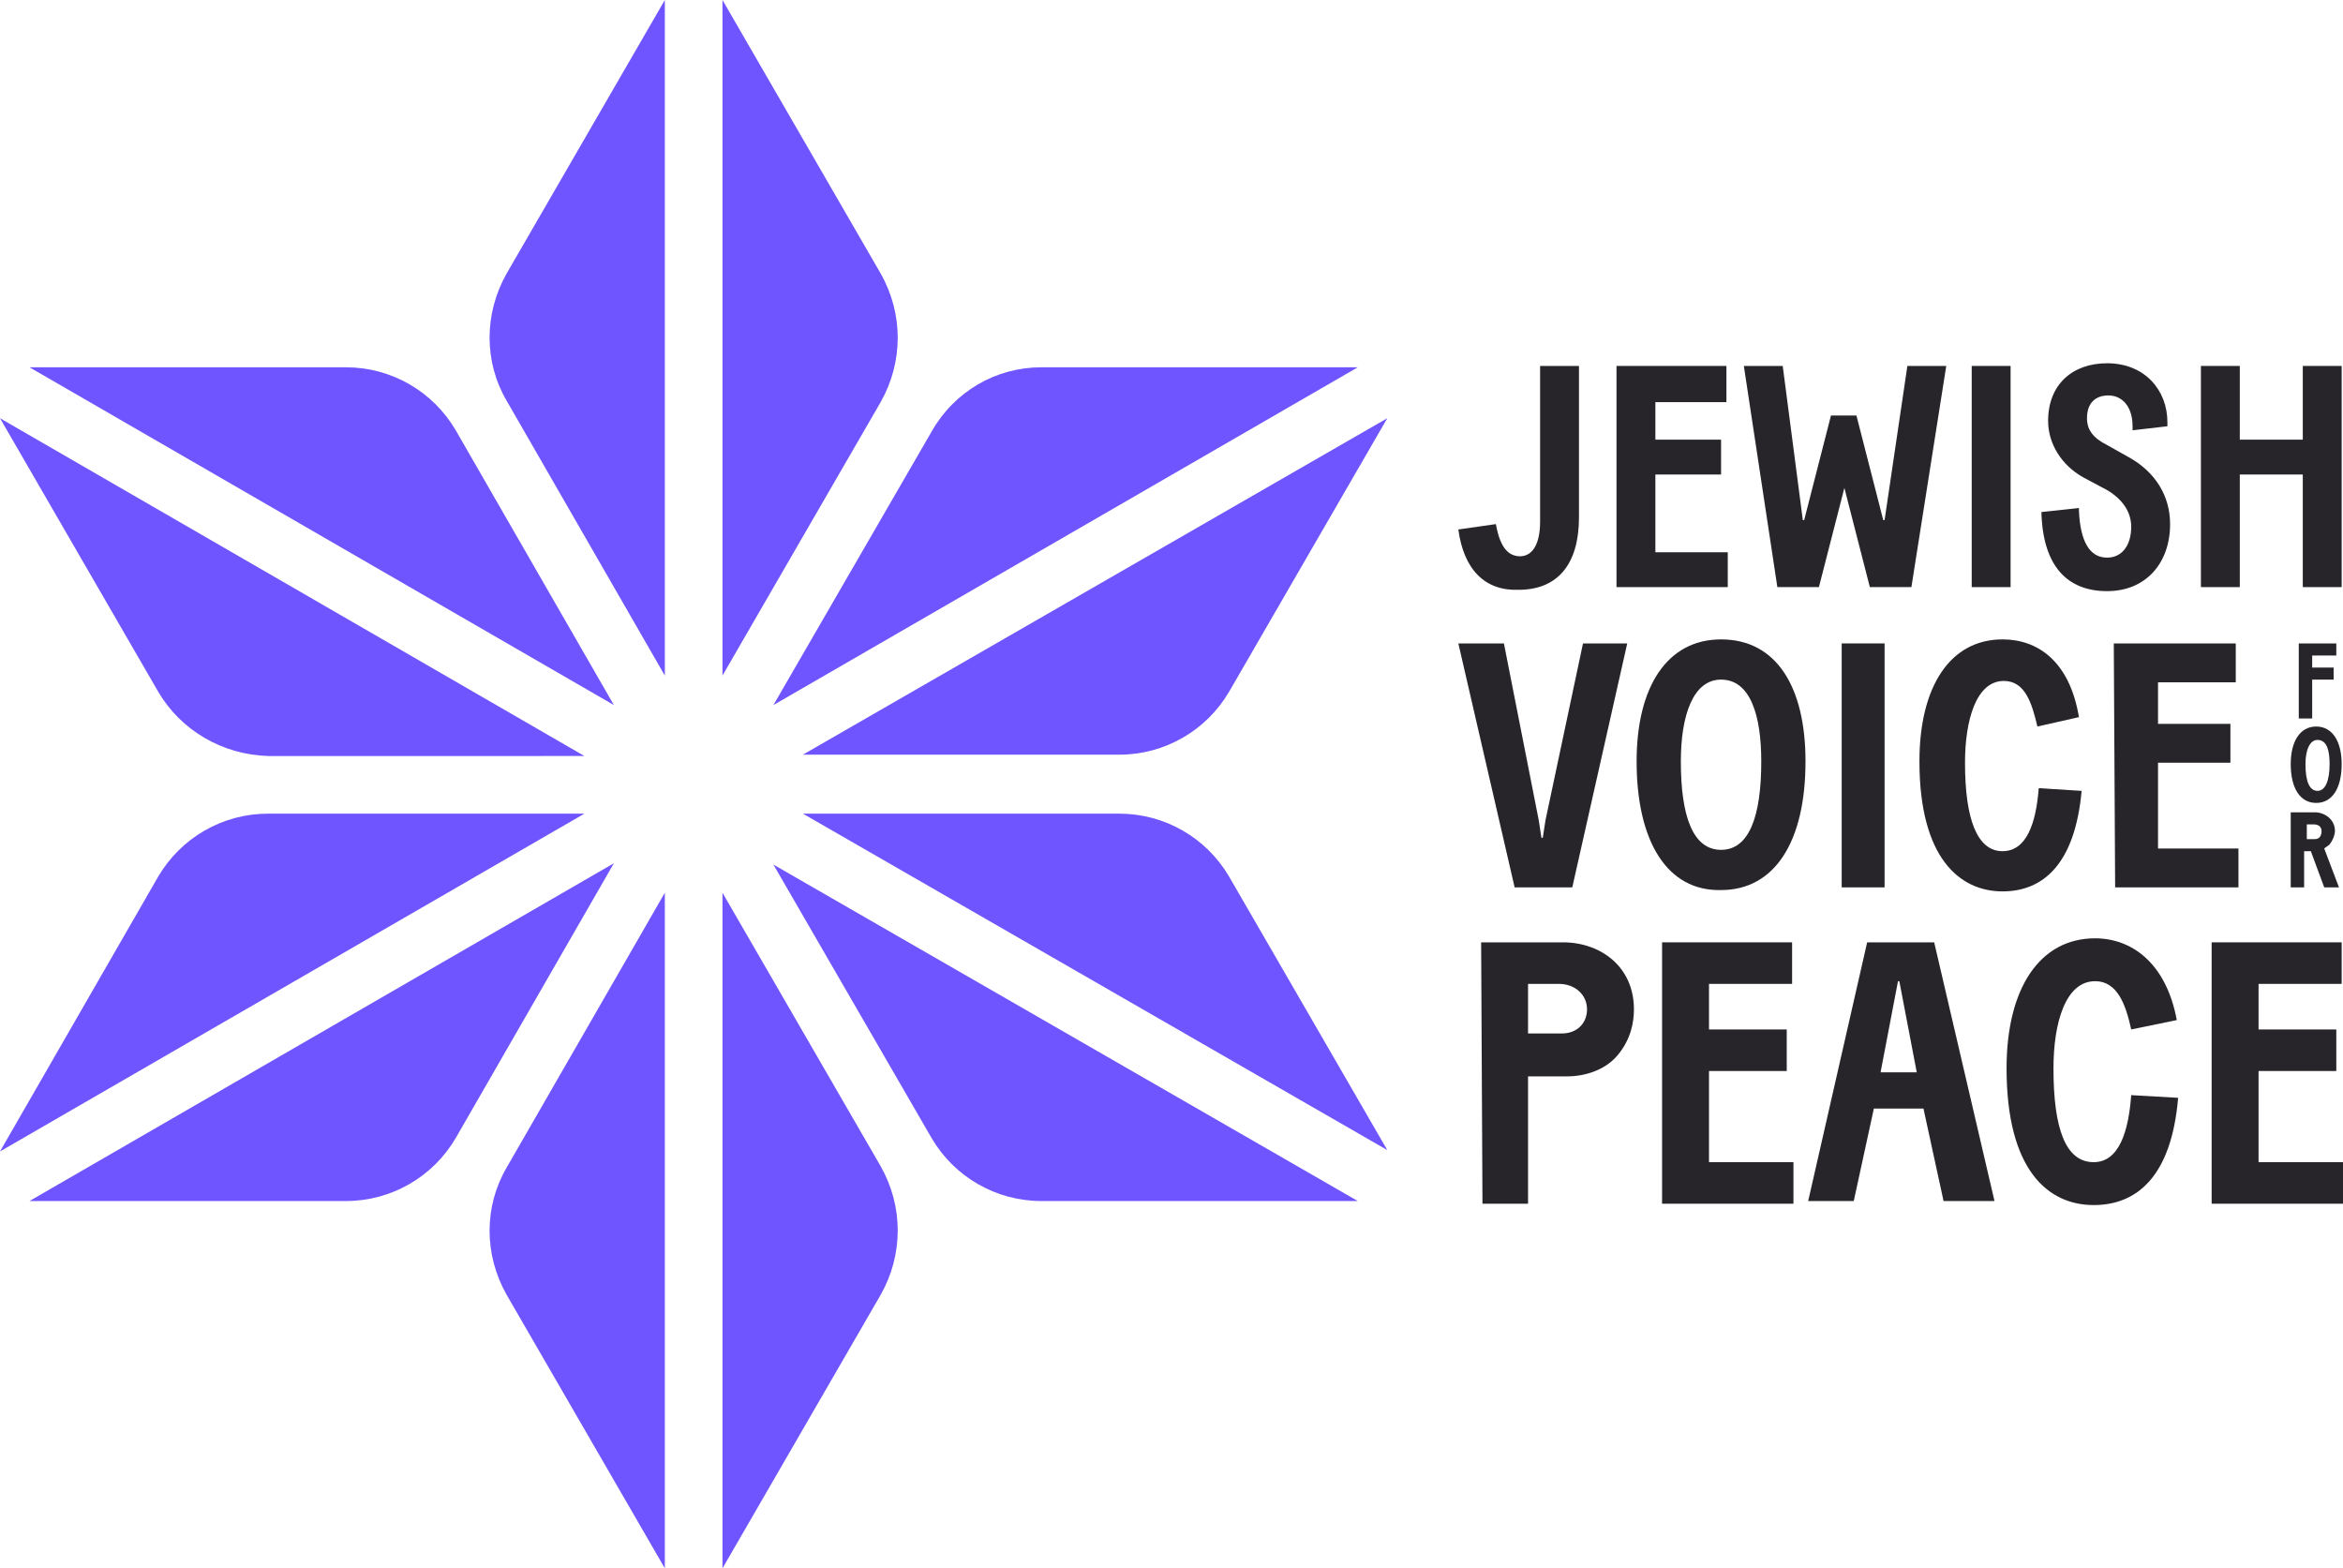 <?xml version="1.0" encoding="UTF-8"?>
<!-- Generator: Adobe Illustrator 26.5.0, SVG Export Plug-In . SVG Version: 6.00 Build 0)  -->
<svg xmlns="http://www.w3.org/2000/svg" xmlns:xlink="http://www.w3.org/1999/xlink" version="1.1" id="Layer_1" x="0px" y="0px" viewBox="0 0 174.8 117" style="enable-background:new 0 0 174.8 117;" xml:space="preserve">
<style type="text/css">
	.st0{fill:#AB9DF5;}
	.st1{opacity:0.75;}
	.st2{fill:#6E55FF;}
	.st3{fill:#C5BBFF;}
	.st4{fill:#272529;}
	.st5{fill:#333333;}
	.st6{fill:#666666;}
	.st7{fill:#E2DDFF;}
	.st8{fill:#FA8F8F;}
	.st9{fill:#FFFFFF;}
	.st10{fill:#1D1C1F;}
	.st11{fill:none;stroke:#6E55FF;stroke-width:2;stroke-miterlimit:10;}
	.st12{fill:url(#SVGID_00000150798008316408901090000009001716187835972524_);}
	.st13{fill:#6E55FF;stroke:#FFFFFF;stroke-width:5;stroke-linecap:round;stroke-linejoin:round;stroke-miterlimit:10;}
	.st14{fill:none;stroke:#FFFFFF;stroke-width:5;stroke-miterlimit:10;}
	.st15{fill:url(#SVGID_00000058555863695320092190000011636492536652150964_);}
	.st16{fill:none;stroke:#C5BBFF;stroke-width:5;stroke-miterlimit:10;}
	.st17{fill:#5340BF;}
	.st18{fill:#FF5547;}
	.st19{fill:#B45A20;}
	.st20{opacity:0.75;fill:url(#SVGID_00000054227270606443185010000009764205845311611313_);}
	.st21{fill:none;stroke:#AB9DF5;stroke-width:0.5;stroke-miterlimit:10;}
	.st22{opacity:0.75;fill:url(#SVGID_00000016762642500430471930000002573450410614347155_);}
	.st23{fill:none;stroke:#FF5547;stroke-width:0.5;stroke-miterlimit:10;}
	.st24{opacity:0.25;}
</style>
<g id="Layer_1_00000087377497771072247120000009014140344923173561_">
	<g>
		<g>
			<g>
				<path class="st2" d="M65.7,20.4L53.9,0v50.4l11.8-20.4C67.4,27,67.4,23.4,65.7,20.4z"/>
				<path class="st2" d="M37.8,20.4L49.6,0v50.4L37.8,29.9C36.1,27,36.1,23.4,37.8,20.4z"/>
			</g>
			<g>
				<path class="st2" d="M91.7,51.6l11.8-20.4L59.9,56.3h23.6C86.9,56.3,90,54.5,91.7,51.6z"/>
				<path class="st2" d="M77.7,27.4h23.6L57.7,52.6l11.8-20.4C71.2,29.2,74.3,27.4,77.7,27.4z"/>
			</g>
			<g>
				<path class="st2" d="M11.8,51.6L0,31.2l43.6,25.2H20C16.6,56.3,13.5,54.5,11.8,51.6z"/>
				<path class="st2" d="M25.8,27.4H2.2l43.6,25.2L34,32.1C32.3,29.2,29.2,27.4,25.8,27.4z"/>
			</g>
			<g>
				<g>
					<path class="st2" d="M65.7,96.6L53.9,117V66.6l11.8,20.4C67.4,90,67.4,93.6,65.7,96.6z"/>
					<path class="st2" d="M37.8,96.6L49.6,117V66.6L37.8,87.1C36.1,90,36.1,93.6,37.8,96.6z"/>
				</g>
				<g>
					<path class="st2" d="M91.7,65.4l11.8,20.4L59.9,60.7h23.6C86.9,60.7,90,62.5,91.7,65.4z"/>
					<path class="st2" d="M77.7,89.6h23.6L57.7,64.5l11.8,20.4C71.2,87.8,74.3,89.6,77.7,89.6z"/>
				</g>
				<g>
					<path class="st2" d="M11.8,65.4L0,85.9l43.6-25.2H20C16.6,60.7,13.5,62.5,11.8,65.4z"/>
					<path class="st2" d="M25.8,89.6H2.2l43.6-25.2L34,84.9C32.3,87.8,29.2,89.6,25.8,89.6z"/>
				</g>
			</g>
		</g>
		<g>
			<g>
				<path class="st4" d="M108.8,39.5l2.8-0.4c0.2,1.1,0.6,2.4,1.8,2.4c0.8,0,1.5-0.7,1.5-2.6V27.3h2.9v11.3c0,3.5-1.6,5.4-4.5,5.4      C110.8,44.1,109.2,42.5,108.8,39.5z"/>
				<path class="st4" d="M120.6,27.3h8.2V30h-5.3v2.8h4.9v2.6h-4.9v5.8h5.4v2.6h-8.3L120.6,27.3L120.6,27.3z"/>
				<path class="st4" d="M130.1,27.3h2.9l1.5,11.5h0.1l2-7.8h1.9l2,7.8h0.1l1.7-11.5h2.9l-2.6,16.5h-3.1l-1.9-7.4l-1.9,7.4h-3.1      L130.1,27.3z"/>
				<path class="st4" d="M147.1,27.3h2.9v16.5h-2.9V27.3z"/>
				<path class="st4" d="M152.3,38.2l2.8-0.3c0,0.1,0,0.2,0,0.2c0.1,2.3,0.8,3.5,2.1,3.5c1.1,0,1.8-0.9,1.8-2.3      c0-1.3-0.9-2.3-2.1-2.9l-1.5-0.8c-1.6-0.9-2.6-2.5-2.6-4.2c0-2.7,1.8-4.3,4.4-4.3c2.8,0,4.5,2,4.5,4.4c0,0.2,0,0.2,0,0.3      l-2.6,0.3v-0.3c0-1.5-0.8-2.3-1.8-2.3c-0.9,0-1.6,0.5-1.6,1.7c0,0.9,0.5,1.5,1.5,2l1.6,0.9c2,1.1,3.1,2.9,3.1,5      c0,2.9-1.8,5-4.7,5C154.2,44.1,152.4,42.2,152.3,38.2z"/>
				<path class="st4" d="M164.2,27.3h2.9v5.5h4.7v-5.5h2.9v16.5h-2.9v-8.4h-4.7v8.4h-2.9V27.3z"/>
			</g>
			<g>
				<path class="st4" d="M110.5,70.3h6.1c2.8,0,5.3,1.8,5.3,5c0,0.9-0.2,2.2-1.2,3.4c-0.9,1.1-2.4,1.6-3.8,1.6H114v9.5h-3.4      L110.5,70.3L110.5,70.3z M114,77.1h2.5c1.2,0,1.9-0.8,1.9-1.8c0-1.1-0.9-1.9-2.1-1.9H114L114,77.1L114,77.1z"/>
				<path class="st4" d="M124,70.3h9.7v3.1h-6.2v3.4h5.8v3.1h-5.8v6.8h6.3v3.1H124L124,70.3L124,70.3z"/>
				<path class="st4" d="M139.3,70.3h5l4.5,19.3H145l-1.5-6.9h-3.7l-1.5,6.9h-3.4L139.3,70.3z M140.3,80h2.7l-1.3-6.8h-0.1L140.3,80      z"/>
				<path class="st4" d="M149.7,79.7c0-6,2.5-9.7,6.6-9.7c2.7,0,5.3,1.8,6.1,6.1l-3.4,0.7c-0.4-1.8-1-3.6-2.7-3.6      c-2.2,0-3.1,3.1-3.1,6.5c0,4.5,0.9,7,3,7c1.9,0,2.6-2.3,2.8-5l3.5,0.2c-0.5,5.9-3.1,8-6.3,8C152.8,89.9,149.7,87.3,149.7,79.7z"/>
				<path class="st4" d="M165,70.3h9.7v3.1h-6.2v3.4h5.8v3.1h-5.8v6.8h6.3v3.1H165L165,70.3L165,70.3z"/>
			</g>
			<g>
				<path class="st4" d="M108.8,48h3.4l2.6,13.2l0.2,1.3h0.1l0.2-1.3l2.8-13.2h3.3l-4.1,18.2h-4.3L108.8,48z"/>
				<path class="st4" d="M122.1,56.8c0-5.6,2.3-9.1,6.3-9.1c4.1,0,6.3,3.5,6.3,9.1c0,6-2.3,9.6-6.3,9.6      C124.4,66.5,122.1,62.8,122.1,56.8z M131.4,56.8c0-3.4-0.8-6.1-3-6.1c-2.1,0-3,2.7-3,6.1c0,4.1,0.9,6.6,3,6.6      C130.5,63.4,131.4,60.9,131.4,56.8z"/>
				<path class="st4" d="M137.4,48h3.2v18.2h-3.2V48z"/>
				<path class="st4" d="M143.2,56.8c0-5.6,2.3-9.1,6.2-9.1c2.6,0,5,1.6,5.7,5.8l-3.1,0.7c-0.4-1.7-0.9-3.4-2.5-3.4      c-2.1,0-2.9,3-2.9,6.1c0,4.2,0.9,6.6,2.8,6.6c1.8,0,2.5-2.1,2.7-4.7l3.2,0.2c-0.5,5.5-2.9,7.5-5.9,7.5      C146.2,66.5,143.2,64,143.2,56.8z"/>
				<path class="st4" d="M157.7,48h9.1v2.9h-5.8V54h5.4v2.9h-5.4v6.4h6v2.9h-9.2L157.7,48L157.7,48z"/>
			</g>
			<g>
				<path class="st4" d="M171.5,48h2.8v0.9h-1.8v0.9h1.6v0.9h-1.6v2.9h-1L171.5,48L171.5,48z"/>
				<path class="st4" d="M170.9,57c0-1.7,0.7-2.8,1.9-2.8c1.2,0,1.9,1.1,1.9,2.8c0,1.8-0.7,2.9-1.9,2.9      C171.6,59.9,170.9,58.8,170.9,57z M173.8,57c0-1-0.2-1.8-0.9-1.8c-0.6,0-0.9,0.8-0.9,1.8c0,1.3,0.3,2,0.9,2      C173.5,59,173.8,58.2,173.8,57z"/>
				<path class="st4" d="M171.1,60.6h1.6c0.7,0,1.5,0.5,1.5,1.4c0,0.2-0.1,0.6-0.4,1c-0.1,0.1-0.3,0.2-0.4,0.3l1.1,2.9h-1.1l-1-2.7      h-0.5v2.7h-1V60.6z M172.1,62.6h0.6c0.3,0,0.5-0.2,0.5-0.6c0-0.3-0.2-0.5-0.6-0.5h-0.5L172.1,62.6L172.1,62.6z"/>
			</g>
		</g>
	</g>
</g>
</svg>
